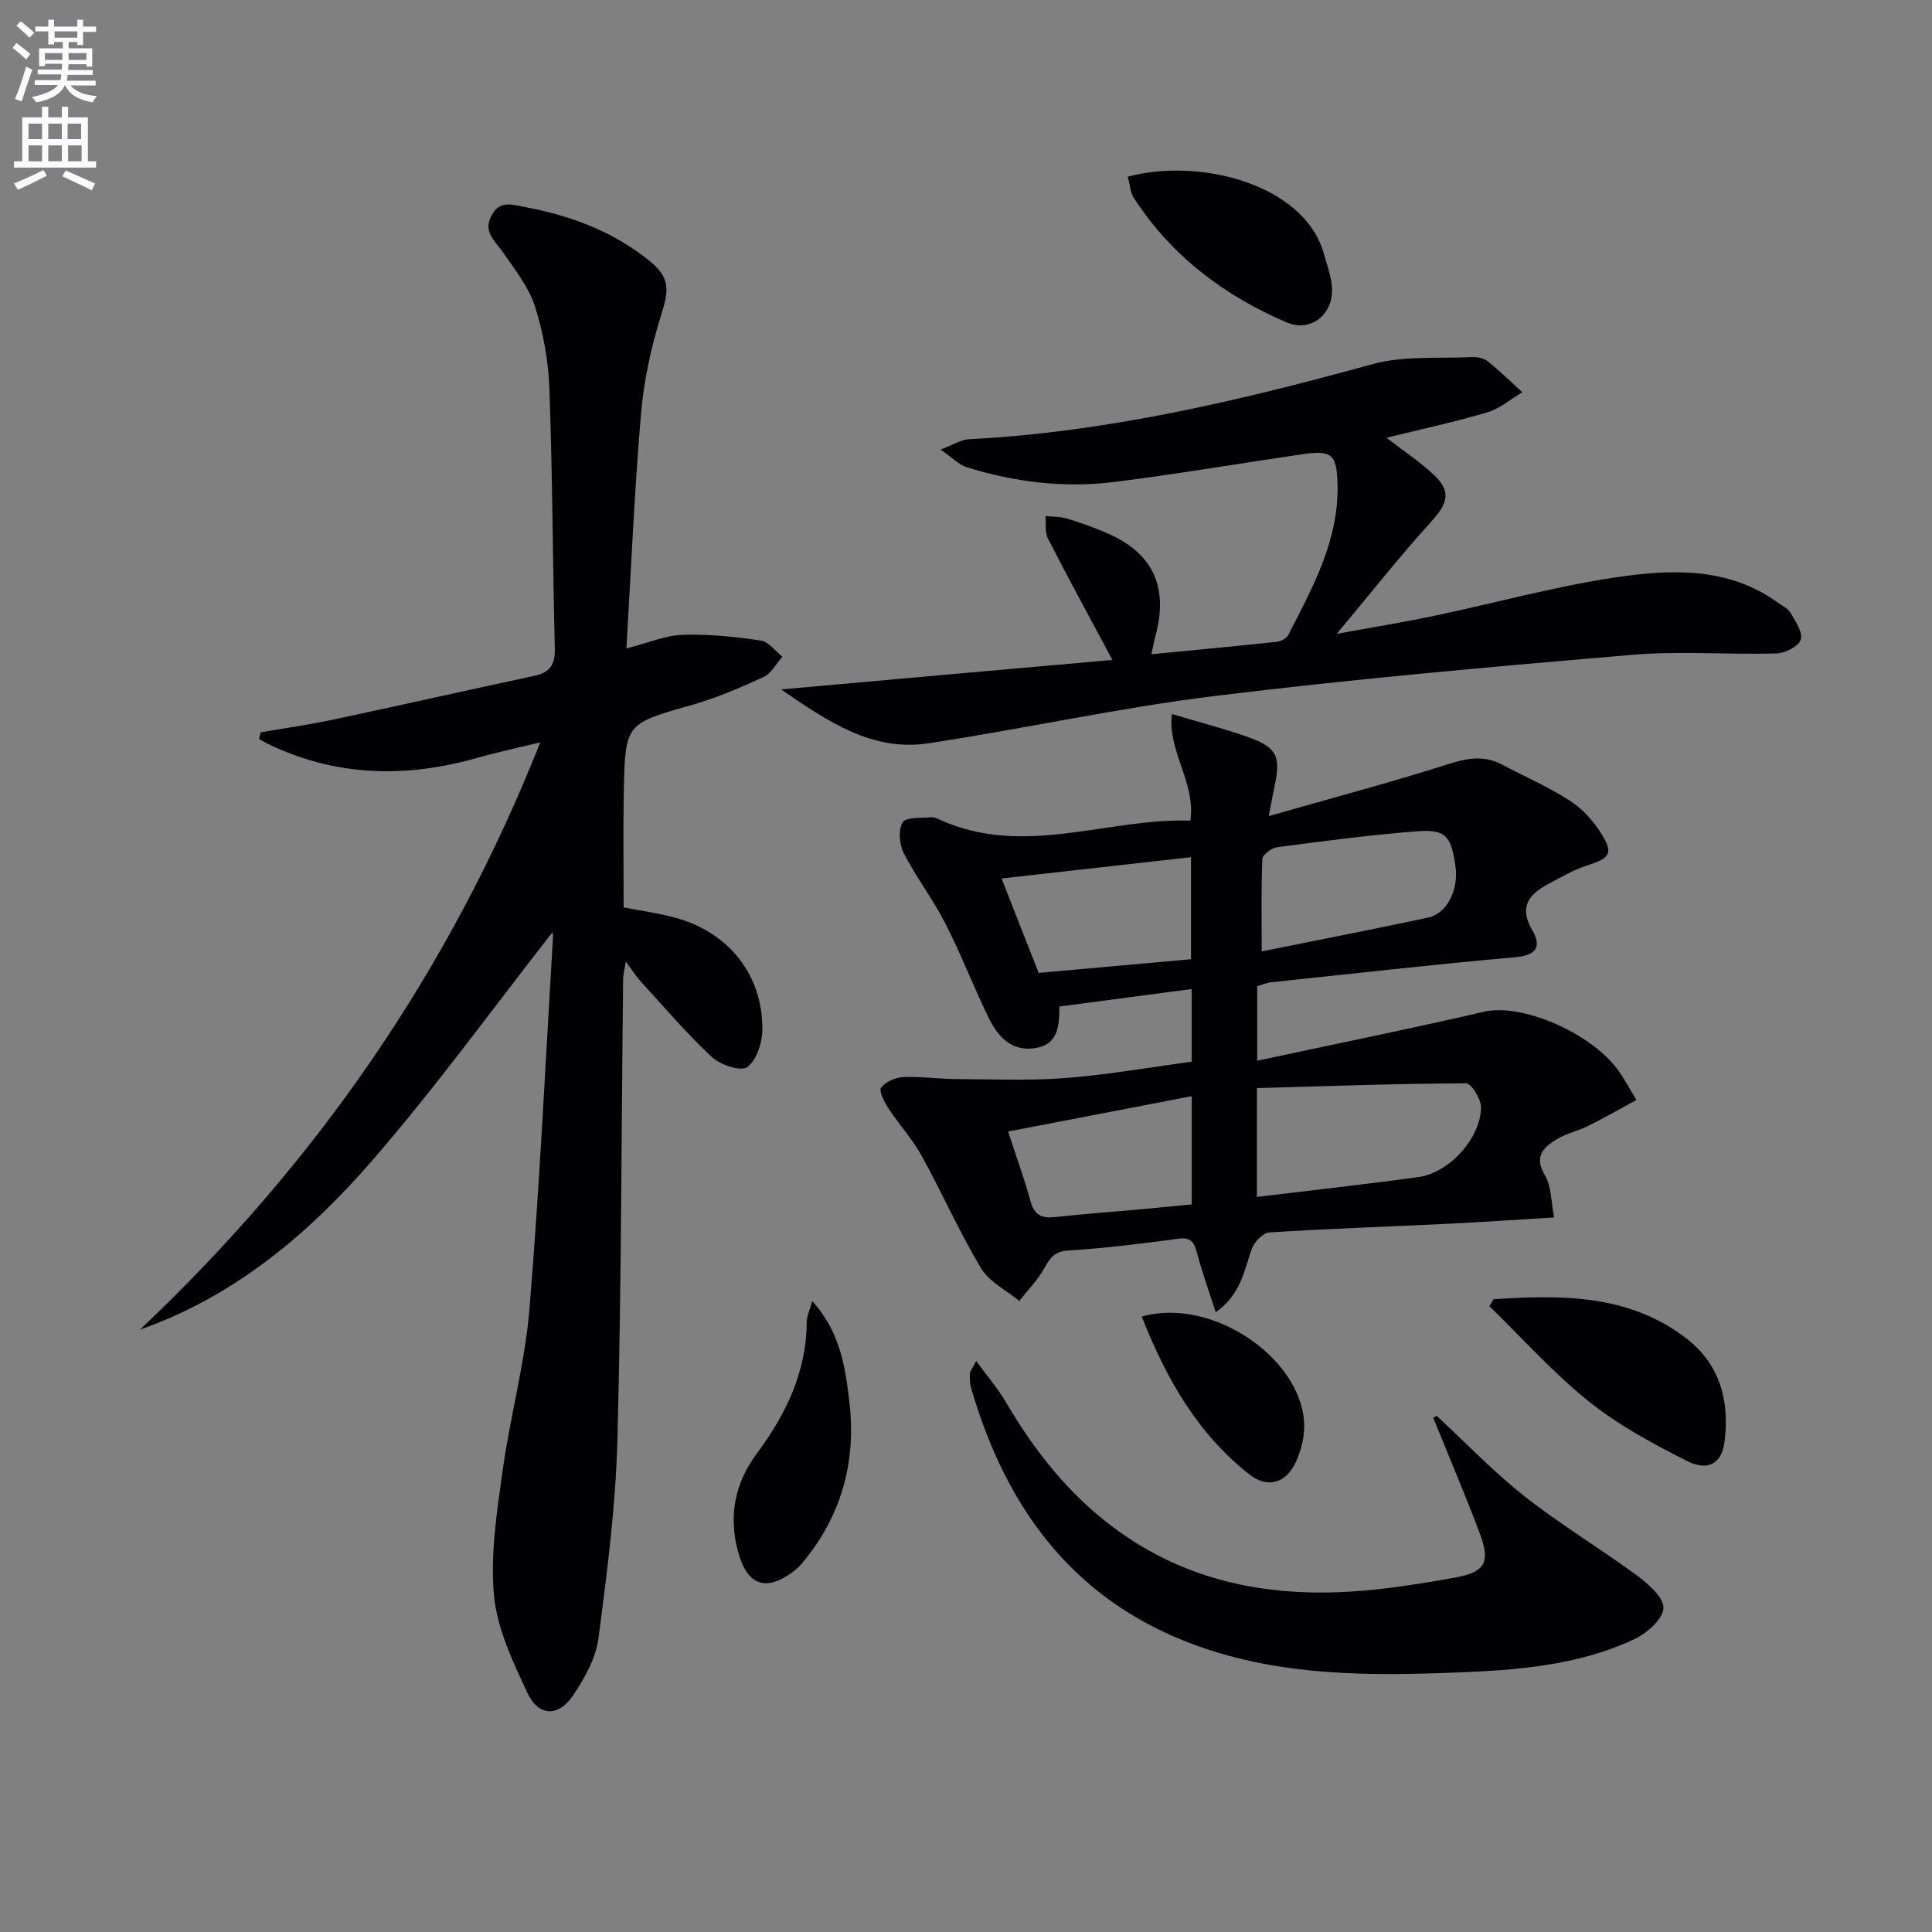 <svg enable-background="new 0 0 400 400" viewBox="0 0 400 400" xmlns="http://www.w3.org/2000/svg"><rect x="0" y="0" width="400" height="400" fill="#808080" stroke="none"/><path d="m2.6 9.9.8-1c.9.7 1.9 1.4 2.9 2.3l-.9 1.1c-1.1-1-2-1.8-2.8-2.4zm.5 10.6c.9-2.1 1.6-4.3 2.3-6.7.4.2.8.4 1.3.6-.7 2.1-1.5 4.3-2.2 6.6zm.3-15.2.9-.9c1 .8 2 1.6 2.8 2.4l-1 1c-.9-.9-1.8-1.7-2.7-2.5zm12.6-1.2h1.2v1.4h2.7v1.1h-2.7v2.7h-1.2v-.6h-1.8v1.3h4.9v3.8h-1.2v-.5h-3.7c0 .4-.1.9-.1 1.2h5.1v1h-5.2c0 .5-.1.9-.2 1.2h6v1h-5.2c1.1 1.3 2.9 2 5.5 2.2-.4.4-.7.8-.9 1.3-2.9-.5-4.8-1.6-5.7-3.5h-.1c-.8 1.7-2.7 2.9-5.9 3.5-.2-.4-.6-.8-.9-1.1 2.8-.6 4.6-1.4 5.4-2.5h-4.8v-1h5.3c.1-.3.2-.7.2-1.2h-4.9v-1h5c0-.4 0-.8.1-1.2h-3.6v.5h-1.2v-3.7h4.9v-1.3h-1.8v.5h-1.2v-2.7h-2.7v-1h2.7v-1.4h1.2v1.4h4.8zm-6.7 8.3h3.6c0-.4 0-.9 0-1.4h-3.6zm1.9-4.6h4.8v-1.3h-4.7v1.3zm6.7 3.2h-3.7v1.4h3.7z" fill="#fbfafc"/><path d="m8.7 22.1h1.3v2.2h2.8v-2.2h1.3v2.2h4.1v9.1h1.7v1.3h-17v-1.3h1.7v-9.1h4.1zm.3 13.1.7 1.2c-1.8.9-3.8 1.9-6 2.9-.2-.4-.5-.8-.8-1.3 2.3-1 4.4-1.9 6.1-2.8zm-3.1-6.4h2.8v-3.2h-2.8zm0 4.6h2.8v-3.3h-2.8zm4.1-4.6h2.8v-3.2h-2.8zm0 4.6h2.8v-3.3h-2.8zm3.6 1.9c2.1.9 4.1 1.8 6.1 2.7l-.7 1.4c-2.2-1.1-4.2-2-6.1-2.9zm3.2-9.7h-2.8v3.2h2.8zm-2.7 7.8h2.8v-3.3h-2.8z" fill="#fbfafc"/><g fill="#010104"><path d="m129.69 134.25c4.63-1.18 8.12-2.71 11.65-2.82 5.38-.17 10.82.4 16.15 1.18 1.63.24 3.01 2.19 4.5 3.36-1.29 1.44-2.3 3.46-3.91 4.2-4.81 2.22-9.74 4.33-14.83 5.78-13.71 3.9-13.82 3.75-14.1 18.02-.15 7.81-.03 15.63-.03 23.9 3.54.69 7.12 1.17 10.57 2.1 11.18 3 18.26 11.86 18.15 23.26-.03 2.68-1.19 6.28-3.12 7.69-1.31.96-5.56-.42-7.3-2.04-5.21-4.85-9.85-10.31-14.67-15.57-1-1.09-1.81-2.37-3.19-4.21-.26 1.64-.54 2.62-.55 3.61-.36 31.8-.35 63.61-1.18 95.39-.36 13.74-2.14 27.47-3.93 41.12-.53 4.07-2.82 8.16-5.16 11.67-3.11 4.68-7.25 4.55-9.6-.5-2.98-6.41-6.22-13.19-6.86-20.05-.79-8.43.58-17.15 1.75-25.64 1.56-11.31 4.66-22.45 5.6-33.79 2.12-25.67 3.32-51.41 4.87-77.12.03-.43-.26-.89-.19-.69-12.25 15.63-24.07 32-37.26 47.19-13.14 15.13-28.39 28.07-48.07 35 36.22-34.25 64-73.99 82.88-121.6-5.05 1.23-9 2.06-12.88 3.17-14.9 4.26-29.47 3.98-43.62-2.9-.59-.29-1.15-.64-1.73-.95.12-.46.24-.93.35-1.39 4.98-.86 10-1.57 14.94-2.62 13.92-2.96 27.8-6.1 41.72-9.08 3.12-.67 4.31-2.24 4.23-5.52-.44-17.97-.48-35.95-1.12-53.91-.21-5.75-1.26-11.63-3.01-17.1-1.3-4.06-4.23-7.66-6.7-11.28-1.57-2.3-4.05-4.05-2.31-7.42 1.67-3.25 4.14-2.35 6.81-1.85 9.47 1.75 18.26 4.99 25.83 11.09 4.36 3.51 4.2 5.94 2.5 11.35-2.07 6.58-3.56 13.48-4.15 20.35-1.36 15.85-2.03 31.79-3.03 48.62z"/><path d="m242.62 147.83c6.09 1.83 11.25 3.14 16.22 4.94 5.44 1.98 6.33 3.99 5.14 9.53-.36 1.68-.66 3.37-1.31 6.67 13.3-3.8 25.42-7.02 37.36-10.82 3.88-1.24 7.28-1.78 10.91.13 4.7 2.47 9.61 4.62 14.06 7.48 2.56 1.65 4.85 4.14 6.47 6.74 2.66 4.25 1.9 5.15-3 6.73-2.8.9-5.41 2.46-8.03 3.86-3.99 2.13-5.96 4.78-3.21 9.49 2 3.43.89 5.21-3.56 5.61-16.85 1.49-33.67 3.4-50.5 5.18-.96.1-1.88.53-2.88.83v15.41c16.01-3.43 31.58-6.58 47.05-10.16 7.41-1.72 21.64 4.04 27.56 11.97 1.27 1.71 2.26 3.63 3.92 6.32-3.56 1.92-6.77 3.76-10.08 5.4-2.07 1.03-4.42 1.53-6.38 2.7-2.83 1.69-4.86 3.61-2.48 7.54 1.33 2.2 1.21 5.27 1.89 8.68-8.11.49-15.36.99-22.62 1.34-12.11.59-24.23.98-36.33 1.76-1.31.08-3.1 1.94-3.63 3.36-1.63 4.45-2.17 9.4-7.49 13.16-1.4-4.36-2.77-8.15-3.81-12.03-.58-2.18-1.07-3.57-3.89-3.19-7.56 1.02-15.15 1.96-22.77 2.44-2.9.18-3.83 1.53-5.04 3.71-1.35 2.45-3.41 4.5-5.16 6.73-2.7-2.23-6.24-3.96-7.93-6.79-4.51-7.53-8.07-15.62-12.32-23.32-1.91-3.46-4.68-6.45-6.86-9.78-.84-1.29-2-3.58-1.49-4.27.92-1.22 2.97-2.11 4.6-2.18 3.63-.17 7.29.39 10.94.41 7.57.04 15.18.36 22.7-.22 8.71-.68 17.35-2.21 26.06-3.38 0-4.88 0-9.48 0-15.04-9.29 1.23-18.22 2.41-27.4 3.62-.01 4.02-.24 7.88-5 8.61-5.01.77-7.77-2.45-9.67-6.34-3.13-6.42-5.69-13.11-8.93-19.46-2.56-5.01-6.04-9.55-8.62-14.56-.92-1.79-1.17-4.82-.23-6.38.68-1.13 3.82-.85 5.88-1.06.61-.06 1.3.28 1.9.55 17.36 7.82 34.52-.4 51.8.15 1.1-8.02-4.75-14.33-3.84-22.07zm17.6 99.98c11.5-1.4 22.51-2.6 33.49-4.12 6.35-.88 12.82-8 12.92-14.39.03-1.73-2.01-5.02-3.08-5.01-14.38.06-28.76.58-43.32.99-.01 7.92-.01 15-.01 22.53zm1-50.83c11.1-2.24 22.78-4.52 34.42-6.99 3.95-.84 6.4-5.74 5.7-10.64-.87-6.19-2.01-7.69-7.79-7.25-9.75.74-19.45 2.03-29.15 3.31-1.15.15-3.01 1.57-3.05 2.47-.25 6.22-.13 12.45-.13 19.1zm-46.18 4.45c10.46-.94 20.98-1.89 31.54-2.83 0-7.18 0-13.87 0-21.13-13.22 1.49-25.97 2.92-39.21 4.41 2.76 7.03 5.12 13.03 7.67 19.55zm-6.32 32.84c1.73 5.33 3.38 9.82 4.63 14.42.77 2.82 2.26 3.6 5 3.3 6.09-.66 12.2-1.11 18.3-1.66 3.39-.31 6.77-.65 10.09-.97 0-7.68 0-14.77 0-22.41-12.65 2.44-24.95 4.81-38.02 7.32z"/><path d="m230.31 136.63c-4.86-9.1-9.22-17.06-13.35-25.14-.66-1.3-.36-3.09-.51-4.65 1.51.16 3.08.11 4.51.54 2.69.8 5.35 1.78 7.94 2.87 9.67 4.04 13.07 11.08 10.36 21.27-.33 1.23-.55 2.48-.87 3.94 8.86-.86 17.4-1.67 25.93-2.58.85-.09 2.02-.68 2.38-1.38 5.09-9.89 10.54-19.7 10.22-31.34-.17-6.16-1.22-7.01-7.39-6.1-12.97 1.9-25.89 4.11-38.9 5.73-10.33 1.29-20.57.03-30.52-3.07-1.58-.49-2.87-1.91-5.38-3.65 2.72-1.02 4.27-2.05 5.87-2.13 28.54-1.47 56.1-7.99 83.53-15.54 6.51-1.79 13.71-1.13 20.61-1.47 1.1-.05 2.47.23 3.3.89 2.49 1.99 4.77 4.24 7.14 6.39-2.4 1.42-4.65 3.39-7.24 4.16-6.75 2-13.65 3.48-20.88 5.27 3.4 2.62 6.7 4.81 9.59 7.47 3.88 3.57 3.21 5.99-.33 9.89-6.56 7.22-12.6 14.91-19.56 23.23 7.19-1.32 13.73-2.38 20.21-3.74 12.5-2.62 24.86-6.06 37.46-7.94 11.5-1.71 23.32-2.24 33.63 5.2.94.68 2.15 1.24 2.69 2.18 1 1.75 2.57 4.06 2.07 5.52-.48 1.4-3.24 2.79-5.04 2.84-9.98.28-20.03-.56-29.95.29-28.78 2.44-57.56 4.99-86.22 8.5-19.89 2.44-39.54 6.8-59.37 9.81-11.5 1.75-20.55-4.28-30.52-11.15 23.72-2.14 46.08-4.12 68.59-6.11z"/><path d="m297.45 293.13c6.05 5.6 11.78 11.62 18.24 16.7 7.41 5.84 15.56 10.72 23.17 16.32 2.37 1.75 5.6 4.54 5.54 6.78-.06 2.23-3.37 5.18-5.92 6.39-11.78 5.57-24.54 6.48-37.36 6.97-17.29.66-34.47.7-51.21-4.84-26.62-8.81-41.34-28.2-48.87-54.14-.27-.93-.25-1.98-.22-2.96.01-.42.4-.83 1.3-2.57 2.35 3.23 4.52 5.74 6.16 8.55 5.86 10.01 12.93 18.96 22.28 25.94 15.33 11.43 32.83 14.63 51.44 13.08 6.44-.54 12.85-1.58 19.21-2.72 6.2-1.11 7.38-3.12 5.26-8.87-2.4-6.53-5.15-12.93-7.75-19.39-.65-1.62-1.33-3.23-1.99-4.84.24-.14.48-.27.72-.4z"/><path d="m309.23 268.98c14.04-.88 28.07-1.1 40.06 8.24 6.87 5.36 8.88 13.02 7.73 21.48-.57 4.21-3.35 5.99-7.72 3.79-7.08-3.57-14.22-7.42-20.37-12.35-7.38-5.92-13.76-13.09-20.57-19.72.3-.48.59-.96.87-1.44z"/><path d="m233.48 36.59c14.79-4 36.37 1.48 40.55 15.73.6 2.06 1.3 4.12 1.64 6.23.96 5.95-3.86 10.53-9.33 8.18-12.9-5.52-23.83-13.78-31.58-25.73-.75-1.15-.81-2.73-1.28-4.41z"/><path d="m168.15 269.36c5.89 6.49 6.88 13.84 7.71 20.92 1.35 11.4-1.2 22.1-8.26 31.43-.99 1.31-2.04 2.67-3.33 3.65-5.77 4.34-9.62 2.81-11.48-4.14-1.99-7.44-.62-14.17 3.86-20.22 6.05-8.16 10.33-16.91 10.37-27.33.01-1.1.56-2.19 1.13-4.31z"/><path d="m236.39 272.58c15.17-4.29 34.35 9.62 33.61 23.49-.12 2.24-.77 4.58-1.71 6.63-2.06 4.44-5.87 5.53-9.68 2.52-10.71-8.46-17.19-19.82-22.22-32.64z"/></g></svg>